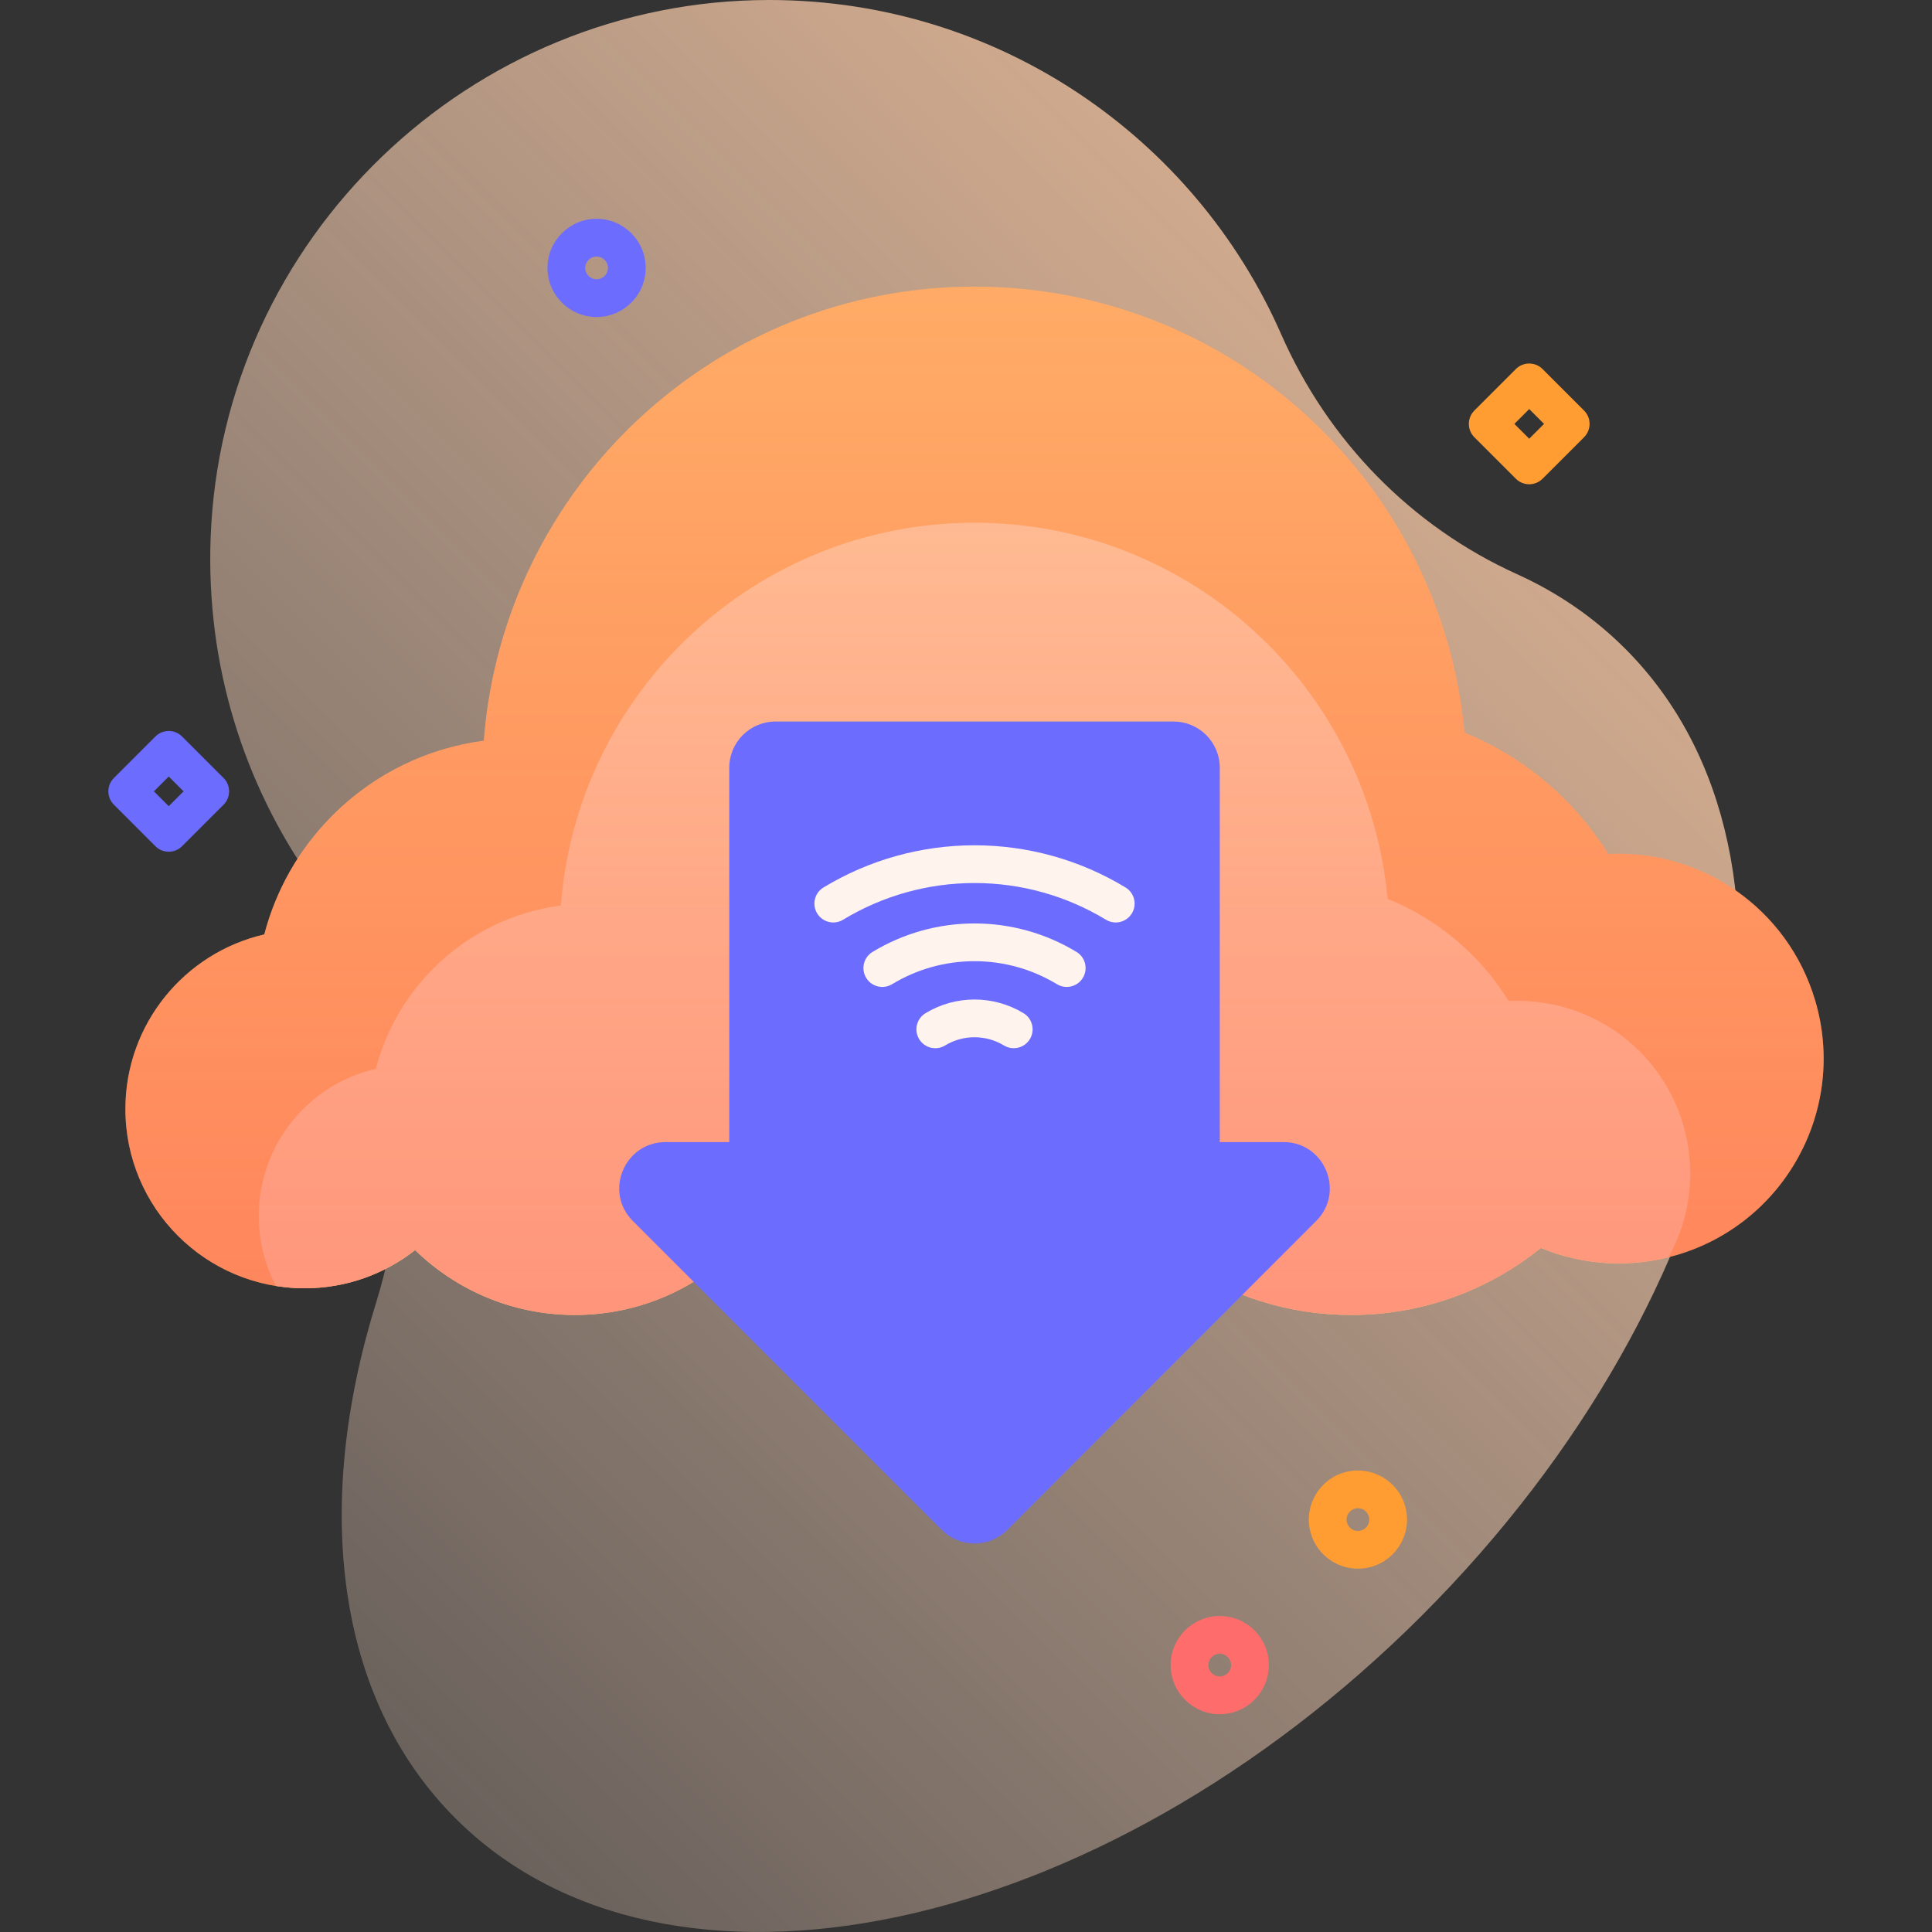 <svg xmlns="http://www.w3.org/2000/svg" xmlns:xlink="http://www.w3.org/1999/xlink" id="Capa_1" height="512" viewBox="0 0 512 512" width="512"><rect x="0" y="0" width="512" height="512" fill="#333333" stroke="none"/><linearGradient id="SVGID_1_" gradientUnits="userSpaceOnUse" x1="517.039" x2="-120.157" y1="-43.218" y2="593.979"><stop offset=".002" stop-color="#ffc599"></stop><stop offset=".992" stop-color="#ffe8dc" stop-opacity="0"></stop></linearGradient><linearGradient id="SVGID_2_" gradientUnits="userSpaceOnUse" x1="258.257" x2="258.257" y1="348.477" y2="75.953"><stop offset="0" stop-color="#ff4d4d" stop-opacity=".4"></stop><stop offset="1" stop-color="#ff4d4d" stop-opacity="0"></stop></linearGradient><g><path d="m430.667 171.888c-8.355-8.355-18.026-14.923-28.717-19.765-28.021-12.69-50.051-35.408-62.434-63.565-22.917-52.113-74.975-88.512-135.545-88.558-79.312-.06-145.163 63.163-148.148 142.418-1.277 33.922 8.857 65.421 26.87 90.969 22.877 32.448 28.821 73.782 17.021 111.69-16.764 53.857-10.919 104.898 20.973 136.791 55.888 55.888 170.586 31.803 256.185-53.795 85.599-85.599 109.683-200.296 53.795-256.185z" fill="url(#SVGID_1_)"></path><g><g><path d="m44.715 225.715c-1.28 0-2.559-.488-3.536-1.464l-11-11c-1.953-1.953-1.953-5.119 0-7.071l11-11c1.953-1.952 5.118-1.952 7.071 0l11 11c1.953 1.953 1.953 5.119 0 7.071l-11 11c-.976.976-2.255 1.464-3.535 1.464zm-3.929-16 3.929 3.929 3.929-3.929-3.929-3.929z" fill="#6c6cff"></path></g><g><path d="m405.257 128.334c-1.28 0-2.559-.488-3.536-1.464l-11-11c-1.953-1.953-1.953-5.119 0-7.071l11-11c1.953-1.952 5.118-1.952 7.071 0l11 11c1.953 1.953 1.953 5.119 0 7.071l-11 11c-.976.975-2.255 1.464-3.535 1.464zm-3.929-16 3.929 3.929 3.929-3.929-3.929-3.929z" fill="#ff9d33"></path></g><g><path d="m158.1 84.011c-7.175 0-13.012-5.837-13.012-13.012s5.837-13.012 13.012-13.012 13.012 5.837 13.012 13.012-5.837 13.012-13.012 13.012zm0-16.024c-1.661 0-3.012 1.351-3.012 3.012s1.351 3.012 3.012 3.012 3.012-1.351 3.012-3.012-1.351-3.012-3.012-3.012z" fill="#6c6cff"></path></g><g><path d="m323.245 454.28c-7.175 0-13.012-5.837-13.012-13.012s5.837-13.012 13.012-13.012 13.012 5.837 13.012 13.012-5.837 13.012-13.012 13.012zm0-16.024c-1.661 0-3.012 1.351-3.012 3.012s1.351 3.012 3.012 3.012 3.012-1.351 3.012-3.012-1.351-3.012-3.012-3.012z" fill="#ff6c6c"></path></g><g><path d="m359.86 415.72c-6.215 0-11.729-4.48-12.817-10.808-1.216-7.071 3.547-13.813 10.618-15.029 7.069-1.21 13.814 3.547 15.029 10.618 1.216 7.071-3.547 13.813-10.618 15.029-.742.128-1.482.19-2.212.19zm.008-16.026c-.169 0-.34.014-.512.044-1.637.281-2.74 1.842-2.458 3.479.281 1.636 1.839 2.739 3.479 2.458 1.637-.281 2.74-1.842 2.458-3.478-.252-1.466-1.528-2.503-2.967-2.503z" fill="#ff9d33"></path></g><g><g><path d="m481.053 265.174c-7.248-24.572-30.349-40.131-54.858-38.846-8.902-14.375-22.226-25.72-38.073-32.144-6.155-66.314-61.943-118.232-129.865-118.232-68.64 0-124.897 53.019-130.052 120.338-14.653 1.93-28.807 8.515-40.066 19.774-9.061 9.061-15.085 20.002-18.108 31.565-21.079 4.854-36.802 23.722-36.802 46.275 0 26.234 21.266 47.5 47.5 47.5 11.054 0 21.217-3.786 29.287-10.118 10.944 10.632 25.868 17.19 42.331 17.19 16.993 0 32.349-6.982 43.377-18.225 17.946 11.534 39.301 18.225 62.219 18.225 19.911 0 38.642-5.05 54.983-13.939 12.854 8.79 28.395 13.939 45.143 13.939 19.044 0 36.526-6.66 50.271-17.762 11.046 4.554 23.658 5.519 36.009 1.876 28.753-8.481 45.185-38.664 36.704-67.416z" fill="#ffab66"></path><path d="m442.177 333.181c-11.65 2.93-23.44 1.82-33.84-2.47-13.74 11.11-31.22 17.77-50.27 17.77-16.74 0-32.29-5.15-45.14-13.94-16.34 8.89-35.07 13.94-54.98 13.94-22.92 0-44.28-6.7-62.22-18.23-11.03 11.24-26.39 18.23-43.38 18.23-16.46 0-31.39-6.56-42.33-17.19-8.07 6.33-18.23 10.11-29.29 10.11-2.59 0-5.13-.21-7.61-.61-2.9-5.54-4.54-11.85-4.54-18.54 0-19.01 13.25-34.92 31.02-39.01 2.55-9.74 7.62-18.97 15.26-26.6 9.49-9.5 21.42-15.05 33.77-16.67 4.35-56.75 51.77-101.44 109.63-101.44 57.25 0 104.28 43.76 109.47 99.66 13.36 5.42 24.59 14.98 32.09 27.1 20.66-1.09 40.13 12.03 46.24 32.74 3.61 12.25 1.86 24.8-3.88 35.15z" fill="#ffc599"></path><path d="m481.053 265.174c-7.248-24.572-30.349-40.131-54.858-38.846-8.902-14.375-22.226-25.72-38.073-32.144-6.155-66.314-61.943-118.232-129.865-118.232-68.64 0-124.897 53.019-130.052 120.338-14.653 1.93-28.807 8.515-40.066 19.774-9.061 9.061-15.085 20.002-18.108 31.565-21.079 4.854-36.802 23.722-36.802 46.275 0 26.234 21.266 47.5 47.5 47.5 11.054 0 21.217-3.786 29.287-10.118 10.944 10.632 25.868 17.19 42.331 17.19 16.993 0 32.349-6.982 43.377-18.225 17.946 11.534 39.301 18.225 62.219 18.225 19.911 0 38.642-5.05 54.983-13.939 12.854 8.79 28.395 13.939 45.143 13.939 19.044 0 36.526-6.66 50.271-17.762 11.046 4.554 23.658 5.519 36.009 1.876 28.753-8.481 45.185-38.664 36.704-67.416z" fill="url(#SVGID_2_)"></path><g><path d="m167.712 323.576 81.885 81.885c4.783 4.783 12.538 4.783 17.321 0l81.885-81.885c7.716-7.716 2.251-20.908-8.66-20.908h-16.891v-99.205c0-6.764-5.483-12.248-12.248-12.248h-105.493c-6.764 0-12.248 5.483-12.248 12.248v99.205h-16.891c-10.911 0-16.375 13.192-8.66 20.908z" fill="#6c6cff"></path><g><g><path d="m282.69 261.549c-.883 0-1.778-.234-2.588-.726-6.579-3.991-14.132-6.1-21.845-6.1-7.712 0-15.266 2.109-21.845 6.1-2.361 1.433-5.436.68-6.868-1.682-1.432-2.361-.679-5.436 1.682-6.868 8.143-4.939 17.49-7.55 27.031-7.55s18.889 2.611 27.031 7.55c2.361 1.432 3.114 4.507 1.682 6.868-.94 1.551-2.59 2.408-4.28 2.408z" fill="#fff3ee"></path></g><g><path d="m268.649 277.786c-.883 0-1.778-.234-2.589-.726-2.349-1.425-5.047-2.179-7.803-2.179s-5.454.754-7.803 2.179c-2.362 1.433-5.436.68-6.869-1.681-1.432-2.361-.68-5.436 1.681-6.869 3.913-2.374 8.405-3.629 12.99-3.629s9.077 1.255 12.99 3.629c2.361 1.433 3.113 4.508 1.681 6.869-.939 1.55-2.588 2.407-4.278 2.407z" fill="#fff3ee"></path></g><g><path d="m295.68 244.465c-.883 0-1.778-.234-2.588-.726-10.492-6.364-22.537-9.728-34.835-9.728-12.297 0-24.344 3.364-34.835 9.728-2.361 1.434-5.436.68-6.868-1.682-1.432-2.361-.679-5.436 1.682-6.868 12.056-7.313 25.895-11.178 40.022-11.178s27.966 3.865 40.021 11.178c2.361 1.432 3.114 4.507 1.682 6.868-.941 1.551-2.591 2.408-4.281 2.408z" fill="#fff3ee"></path></g></g></g></g></g></g></g></svg>